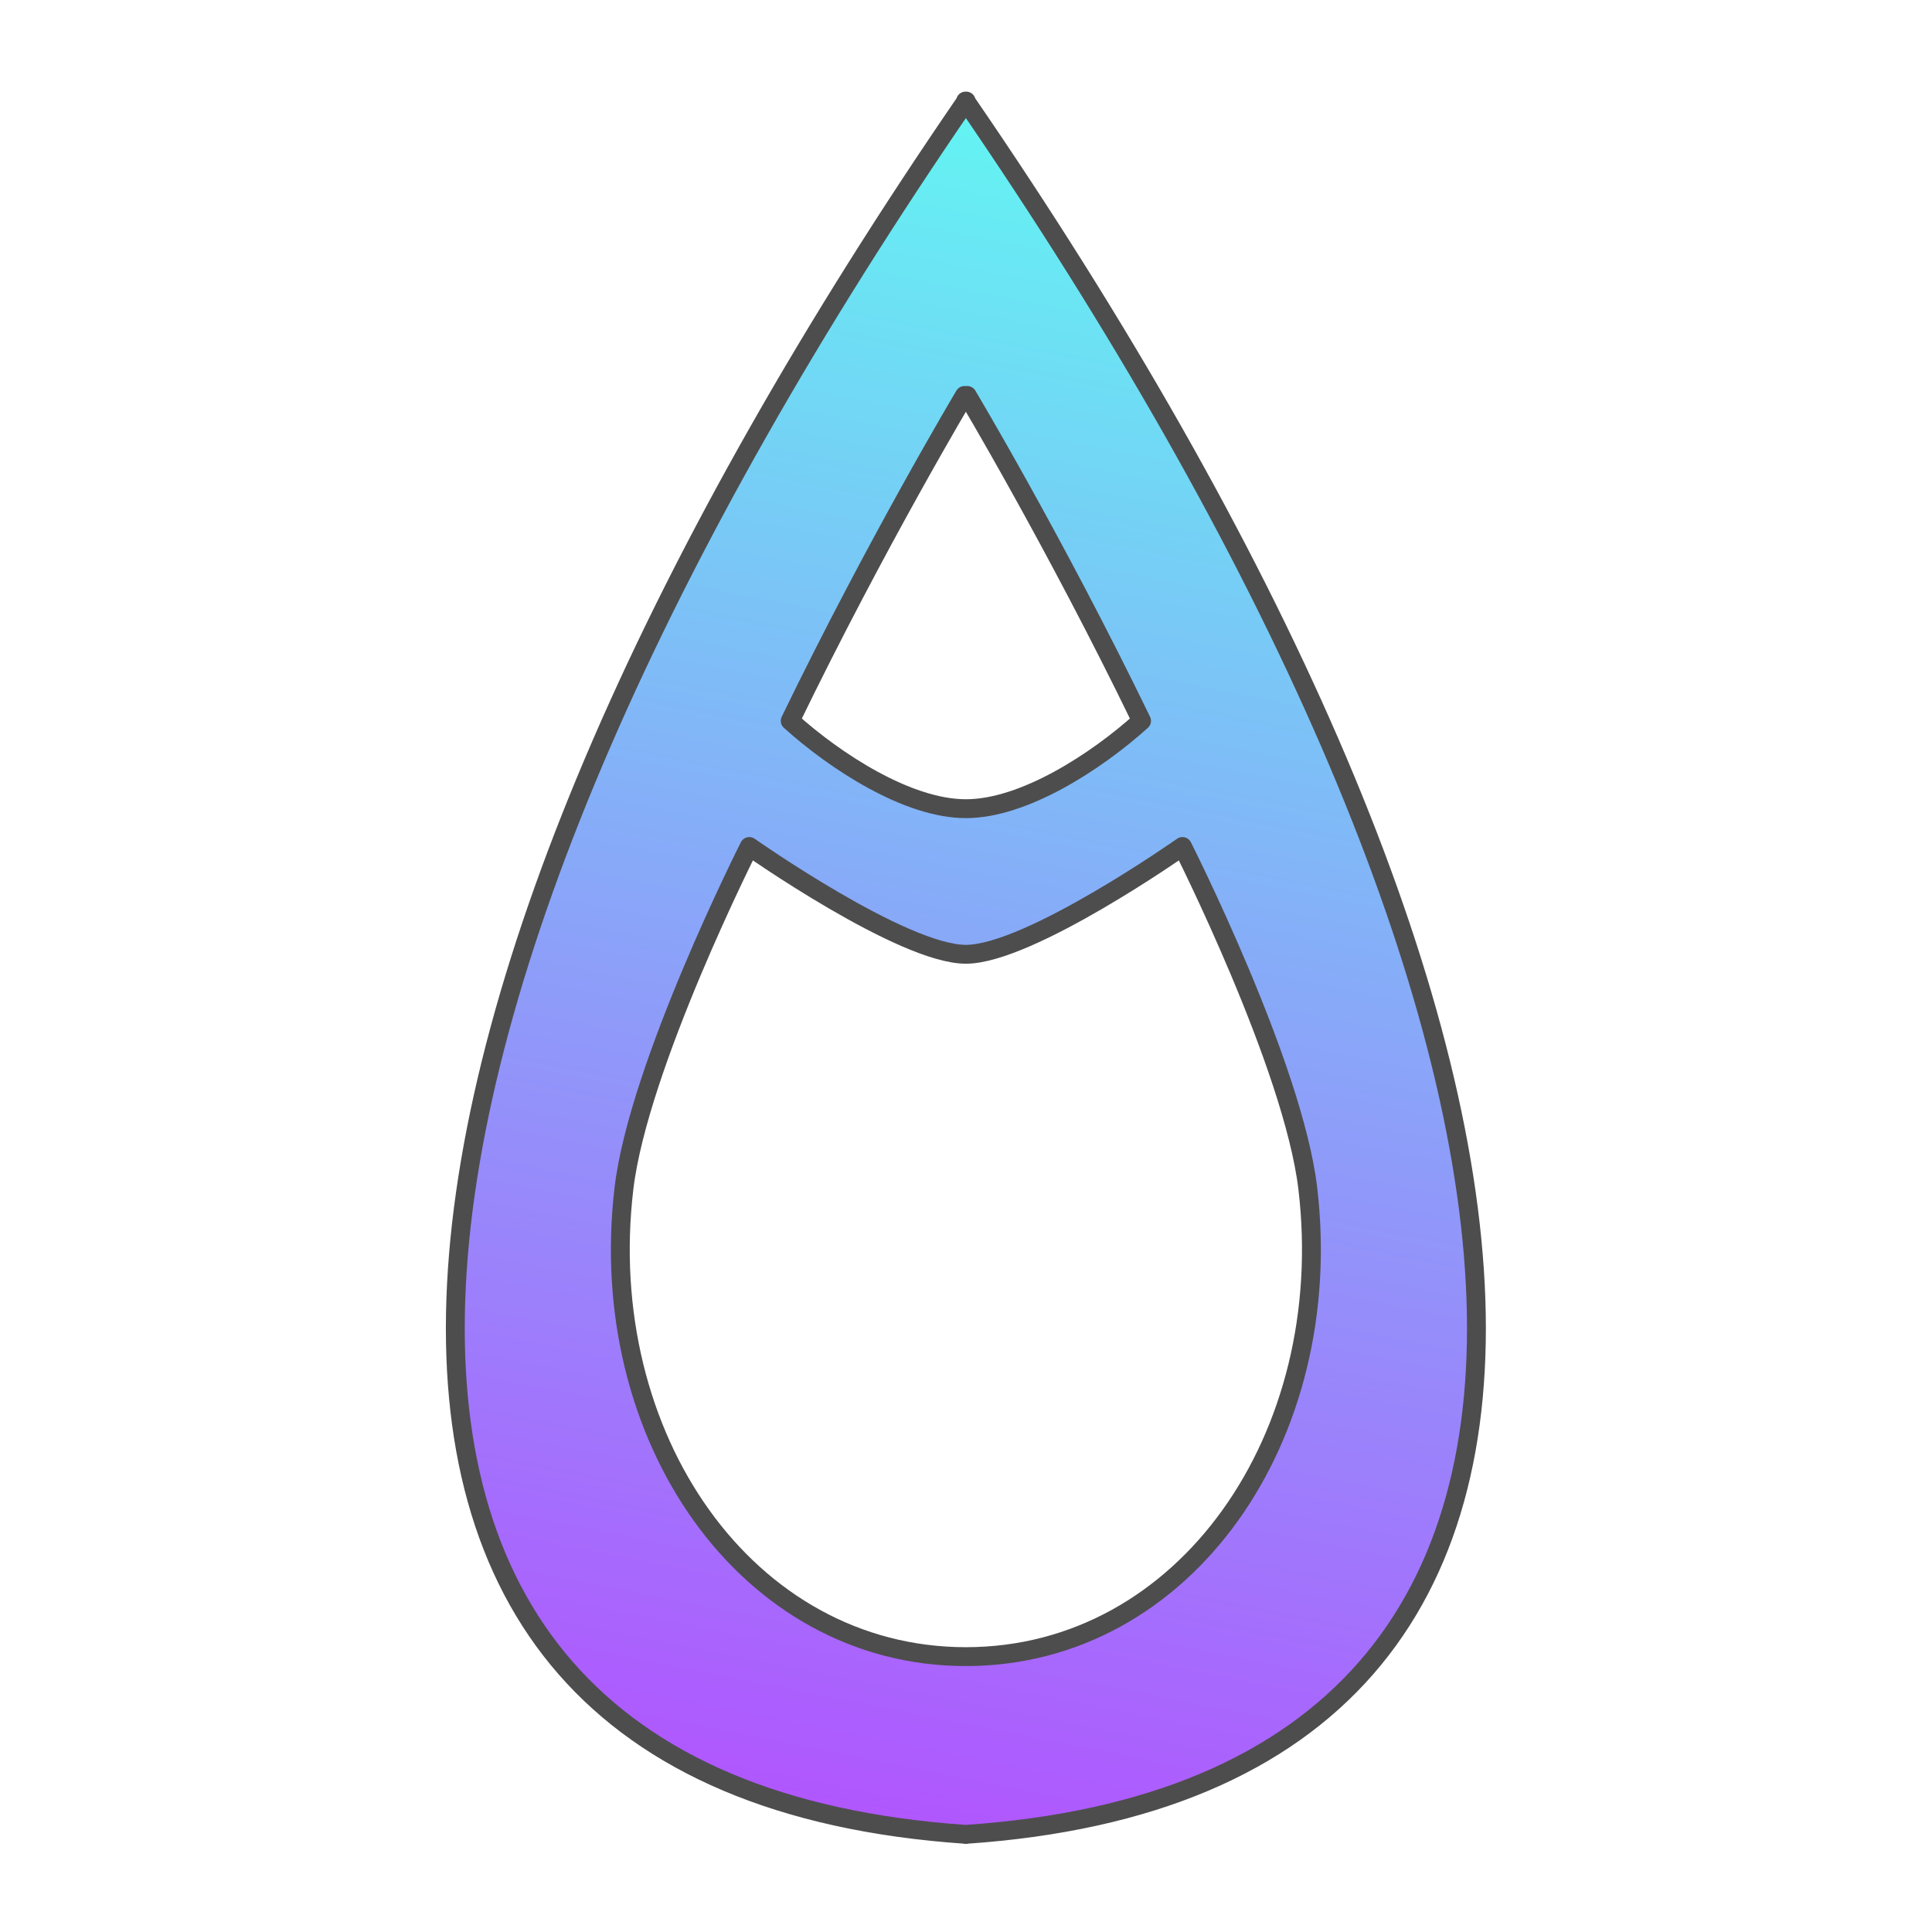 <?xml version="1.0" encoding="UTF-8" standalone="no"?>
<!-- Created with Inkscape (http://www.inkscape.org/) -->

<svg
   width="512"
   height="512"
   viewBox="0 0 512 512"
   version="1.1"
   id="svg5"
   inkscape:version="1.1.2 (0a00cf5339, 2022-02-04, custom)"
   sodipodi:docname="logo.svg"
   inkscape:export-filename="/mnt/data/Files/Projects/Programming/InfDev/Lipoic-Assets/logo/logo.png"
   inkscape:export-xdpi="96"
   inkscape:export-ydpi="96"
   xmlns:inkscape="http://www.inkscape.org/namespaces/inkscape"
   xmlns:sodipodi="http://sodipodi.sourceforge.net/DTD/sodipodi-0.dtd"
   xmlns:xlink="http://www.w3.org/1999/xlink"
   xmlns="http://www.w3.org/2000/svg"
   xmlns:svg="http://www.w3.org/2000/svg">
  <sodipodi:namedview
     id="namedview7"
     pagecolor="#505050"
     bordercolor="#eeeeee"
     borderopacity="1"
     inkscape:pageshadow="0"
     inkscape:pageopacity="0"
     inkscape:pagecheckerboard="0"
     inkscape:document-units="px"
     showgrid="false"
     inkscape:zoom="0.285"
     inkscape:cx="-773.68421"
     inkscape:cy="359.64912"
     inkscape:window-width="1920"
     inkscape:window-height="1011"
     inkscape:window-x="0"
     inkscape:window-y="0"
     inkscape:window-maximized="1"
     inkscape:current-layer="layer1"
     inkscape:snap-bbox="true"
     inkscape:bbox-paths="true"
     inkscape:bbox-nodes="false"
     inkscape:snap-bbox-edge-midpoints="true"
     inkscape:snap-bbox-midpoints="true"
     inkscape:object-paths="true"
     inkscape:snap-intersection-paths="true"
     inkscape:snap-smooth-nodes="true"
     inkscape:snap-midpoints="true"
     inkscape:snap-object-midpoints="true"
     inkscape:snap-center="true"
     inkscape:snap-text-baseline="true"
     inkscape:snap-page="true"
     inkscape:snap-global="true" />
  <defs
     id="defs2">
    <inkscape:perspective
       sodipodi:type="inkscape:persp3d"
       inkscape:vp_x="-1.41472 : 261.98034 : 1"
       inkscape:vp_y="0 : 1000 : 0"
       inkscape:vp_z="510.58528 : 261.98034 : 1"
       inkscape:persp3d-origin="254.58528 : 176.64701 : 1"
       id="perspective5196" />
    <linearGradient
       inkscape:collect="always"
       id="linearGradient7318">
      <stop
         style="stop-color:#5efff2;stop-opacity:1"
         offset="0"
         id="stop7314" />
      <stop
         style="stop-color:#b54cff;stop-opacity:1"
         offset="1"
         id="stop7316" />
    </linearGradient>
    <inkscape:path-effect
       effect="fill_between_many"
       method="originald"
       linkedpaths="#path40342,0,1"
       id="path-effect40401" />
    <linearGradient
       inkscape:collect="always"
       xlink:href="#linearGradient7318"
       id="linearGradient18231"
       gradientUnits="userSpaceOnUse"
       gradientTransform="matrix(1.548,0,0,0.897,-140.226,26.496)"
       x1="344.856"
       y1="-2.472"
       x2="166.869"
       y2="515.415" />
  </defs>
  <g
     inkscape:label="Layer 1"
     inkscape:groupmode="layer"
     id="layer1">
    <rect
       style="display:none;fill:#262a33;fill-opacity:1;stroke:none;stroke-width:10;stroke-linecap:butt;stroke-linejoin:round;stroke-miterlimit:4;stroke-dasharray:none;stroke-opacity:0;paint-order:stroke fill markers"
       id="rect26748"
       width="512"
       height="512"
       x="0"
       y="0"
       ry="93.787"
       sodipodi:insensitive="true"
       inkscape:label="back" />
    <g
       id="g8066"
       inkscape:label="baseline"
       style="display:none">
      <rect
         style="opacity:1;fill:#f3d39c;fill-opacity:0.25;stroke:none;stroke-width:0.1;stroke-linejoin:round"
         id="rect954"
         width="256"
         height="512"
         x="0"
         y="0"
         inkscape:label="b" />
      <rect
         style="opacity:1;fill:#f3d39c;fill-opacity:0.25;stroke:none;stroke-width:0.1;stroke-linejoin:round"
         id="rect978"
         width="512"
         height="256"
         x="0"
         y="256"
         inkscape:label="a" />
      <rect
         style="fill:#c2f39c;fill-opacity:0.25;stroke:none;stroke-width:0.1;stroke-linejoin:round"
         id="rect954-0"
         width="256"
         height="512"
         x="256"
         y="7.6293945e-06"
         inkscape:label="b" />
      <rect
         style="fill:#c2f39c;fill-opacity:0.25;stroke:none;stroke-width:0.1;stroke-linejoin:round"
         id="rect978-8"
         width="512"
         height="256"
         x="-1.2397766e-05"
         y="0"
         inkscape:label="a" />
    </g>
    <g
       id="g6284"
       inkscape:label="guideline"
       style="display:none"
       sodipodi:insensitive="true">
      <path
         style="display:inline;fill:none;stroke:#000000;stroke-width:1px;stroke-linecap:butt;stroke-linejoin:miter;stroke-opacity:1"
         d="M 256.471,512.374 391.996,129.581"
         id="path4515-5"
         inkscape:label="guideline" />
      <path
         style="fill:none;stroke:#000000;stroke-width:1px;stroke-linecap:butt;stroke-linejoin:miter;stroke-opacity:1"
         d="M 120.476,128.707 256,511.5"
         id="path4515"
         inkscape:label="guideline" />
      <path
         style="fill:none;stroke:#000000;stroke-width:1.414px;stroke-linecap:butt;stroke-linejoin:miter;stroke-opacity:1"
         d="M 0,128.707 H 512"
         id="path2975"
         inkscape:label="guideline" />
    </g>
    <path
       id="path1657-8"
       style="display:inline;mix-blend-mode:normal;fill:url(#linearGradient18231);fill-opacity:1;stroke:#4d4d4d;stroke-width:5;stroke-linecap:butt;stroke-linejoin:round;stroke-miterlimit:4;stroke-dasharray:none;stroke-opacity:1;paint-order:normal"
       d="m 255.888,26.779 v 0.195 c -162.763,237.035 -197.025,445.665 0,459.143 v 0.035 c 0.017,-0.004 0.033,-0.009 0.049,-0.014 v 0.011 c 0.01,-0.003 0.02,-0.006 0.03,-0.009 0.01,0.003 0.02,0.006 0.03,0.009 v -0.011 c 0.017,0.004 0.032,0.009 0.049,0.014 v -0.035 c 197.025,-13.478 162.763,-222.108 0,-459.143 v -0.195 c -0.017,0.028 -0.033,0.054 -0.049,0.081 v -0.063 c -0.009,0.016 -0.02,0.033 -0.03,0.049 -0.01,-0.016 -0.02,-0.033 -0.03,-0.049 v 0.063 c -0.017,-0.027 -0.032,-0.053 -0.049,-0.081 z m -0.279,78.016 c 0,0 0.162,0.29 0.279,0.499 v 0.211 c 7.3e-4,-0.002 0.03,-0.052 0.049,-0.086 v 0.067 c 0.007,-0.012 0.019,-0.033 0.03,-0.053 0.011,0.02 0.023,0.04 0.03,0.053 v -0.067 c 0.019,0.034 0.049,0.084 0.049,0.086 v -0.211 c 0.118,-0.209 0.279,-0.499 0.279,-0.499 0,0 23.215,38.842 46.195,86.238 -11.986,10.795 -31.168,23.291 -46.554,23.274 -15.386,0.017 -34.567,-12.479 -46.554,-23.274 22.98,-47.397 46.195,-86.238 46.195,-86.238 z m -57.039,119.534 c 0,0 40.6,28.563 57.378,28.563 0.006,0 0.013,-7.5e-4 0.019,-0.002 0.006,9e-4 0.013,0.002 0.019,0.002 16.778,-1e-5 57.378,-28.563 57.378,-28.563 0,0 29.354,58.041 33.215,90.608 7.79,65.721 -32.435,124.036 -90.582,124.087 v -0.002 c -0.01,2e-5 -0.02,9e-4 -0.03,0.002 -0.01,-5.2e-4 -0.02,-0.002 -0.03,-0.002 v 0.002 c -58.147,-0.051 -98.372,-58.365 -90.582,-124.087 3.86,-32.567 33.215,-90.608 33.215,-90.608 z" />
  </g>
</svg>
